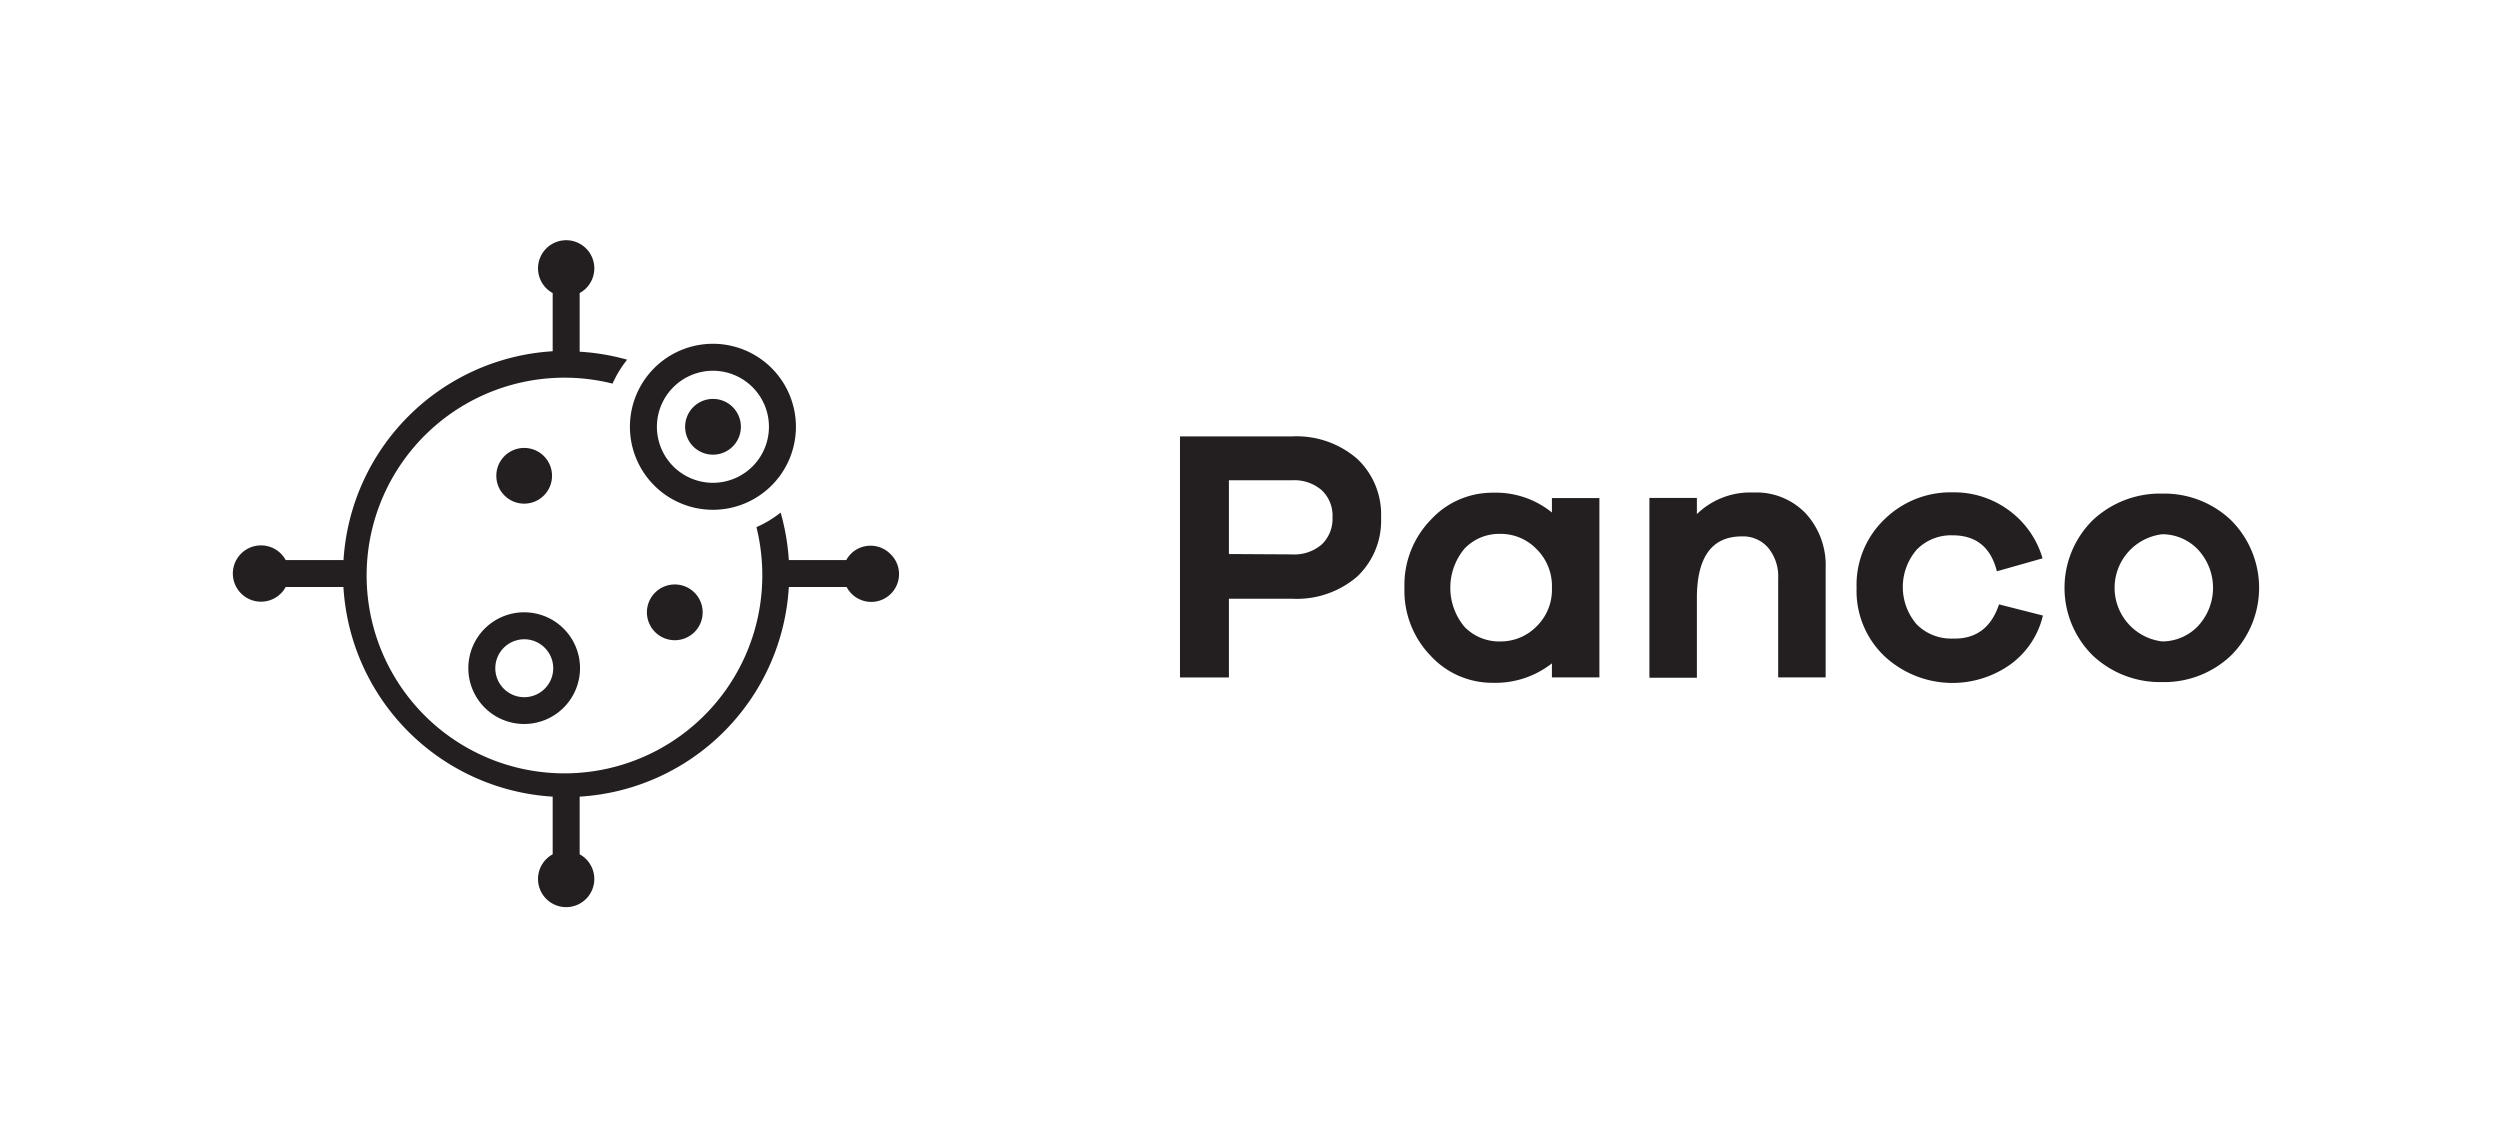 <svg id="Layer_1" data-name="Layer 1" xmlns="http://www.w3.org/2000/svg" viewBox="0 0 278.01 127.37"><defs><style>.cls-1{fill:#231f20;}</style></defs><path class="cls-1" d="M143.66,48.53A10.3,10.3,0,0,1,150.9,51a8.47,8.47,0,0,1,2.68,6.54,8.54,8.54,0,0,1-2.66,6.58,10.28,10.28,0,0,1-7.26,2.46h-7v8.76h-5.44V48.53Zm0,13.12A4.65,4.65,0,0,0,147,60.53a3.94,3.94,0,0,0,1.18-3,3.88,3.88,0,0,0-1.18-3,4.65,4.65,0,0,0-3.34-1.12h-7v8.2Z"/><path class="cls-1" d="M177.86,75.33h-5.28V73.77a10.19,10.19,0,0,1-6.6,2.16,9.3,9.3,0,0,1-6.88-3,10.39,10.39,0,0,1-2.92-7.56,10.42,10.42,0,0,1,2.94-7.58,9.3,9.3,0,0,1,6.86-3,9.94,9.94,0,0,1,6.6,2.2v-1.6h5.28Zm-7-5.66a5.7,5.7,0,0,0,1.72-4.3,5.76,5.76,0,0,0-1.72-4.32,5.52,5.52,0,0,0-4-1.68,5.31,5.31,0,0,0-4,1.64,6.78,6.78,0,0,0,0,8.7,5.36,5.36,0,0,0,4,1.62A5.58,5.58,0,0,0,170.86,69.67Z"/><path class="cls-1" d="M200.82,57.11a8.52,8.52,0,0,1,2.2,6.06V75.33h-5.28v-11a5,5,0,0,0-1.1-3.4,3.67,3.67,0,0,0-2.94-1.28q-5,0-5,6.88v8.84h-5.28v-20h5.28v1.8a8.49,8.49,0,0,1,6.28-2.4A7.59,7.59,0,0,1,200.82,57.11Z"/><path class="cls-1" d="M222.3,67.21l4.88,1.24a9.35,9.35,0,0,1-3.62,5.44,11.1,11.1,0,0,1-14-.92,10,10,0,0,1-3.1-7.6,10.09,10.09,0,0,1,3.1-7.62,10.51,10.51,0,0,1,7.58-3,10.28,10.28,0,0,1,6.26,2,10.1,10.1,0,0,1,3.74,5.34l-5.08,1.44q-1-4-4.92-4a5.33,5.33,0,0,0-4,1.6,6.36,6.36,0,0,0,0,8.3,5.39,5.39,0,0,0,4,1.58C219.74,71.09,221.44,69.79,222.3,67.21Z"/><path class="cls-1" d="M248.08,57.83a10.62,10.62,0,0,1,0,15.08,10.77,10.77,0,0,1-7.62,2.94,10.92,10.92,0,0,1-7.72-2.94,10.58,10.58,0,0,1,0-15.08,10.92,10.92,0,0,1,7.72-2.94A10.77,10.77,0,0,1,248.08,57.83Zm-3.7,11.84a6.24,6.24,0,0,0,0-8.6,5.5,5.5,0,0,0-3.92-1.66,6,6,0,0,0,0,11.92A5.54,5.54,0,0,0,244.38,69.67Z"/><circle class="cls-1" cx="58.29" cy="52.91" r="3.1"/><path class="cls-1" d="M72.85,65.9a3.1,3.1,0,1,0,4.38,0A3.1,3.1,0,0,0,72.85,65.9Z"/><path class="cls-1" d="M99,61.59a3.1,3.1,0,0,0-4.38,0,3.32,3.32,0,0,0-.51.69H87.72A25,25,0,0,0,86.81,57a12,12,0,0,1-2.69,1.62,22.26,22.26,0,0,1,.65,5.21A22,22,0,1,1,68.12,42.66,12.16,12.16,0,0,1,69.74,40a24.8,24.8,0,0,0-5.28-.89V32.59a3.32,3.32,0,0,0,.69-.51,3.13,3.13,0,1,0-3.69.51v6.47A24.82,24.82,0,0,0,38.2,62.28H31.77a3.32,3.32,0,0,0-.51-.69,3.13,3.13,0,1,0,.51,3.69h6.42A24.82,24.82,0,0,0,61.46,88.59V95a3.13,3.13,0,1,0,3,0V88.59A24.8,24.8,0,0,0,87.72,65.28h6.43A3.09,3.09,0,1,0,99,61.59Z"/><path class="cls-1" d="M52.08,74.31a6.21,6.21,0,1,0,6.21-6.22A6.21,6.21,0,0,0,52.08,74.31Zm6.21-3.22a3.22,3.22,0,1,1-3.21,3.22A3.22,3.22,0,0,1,58.29,71.09Z"/><path class="cls-1" d="M79.29,50.56a3.1,3.1,0,1,0-3.1-3.1A3.09,3.09,0,0,0,79.29,50.56Z"/><path class="cls-1" d="M79.29,56.69a9.23,9.23,0,1,0-9.24-9.23A9.23,9.23,0,0,0,79.29,56.69Zm0-15.46a6.23,6.23,0,1,1-6.24,6.23A6.24,6.24,0,0,1,79.29,41.23Z"/></svg>